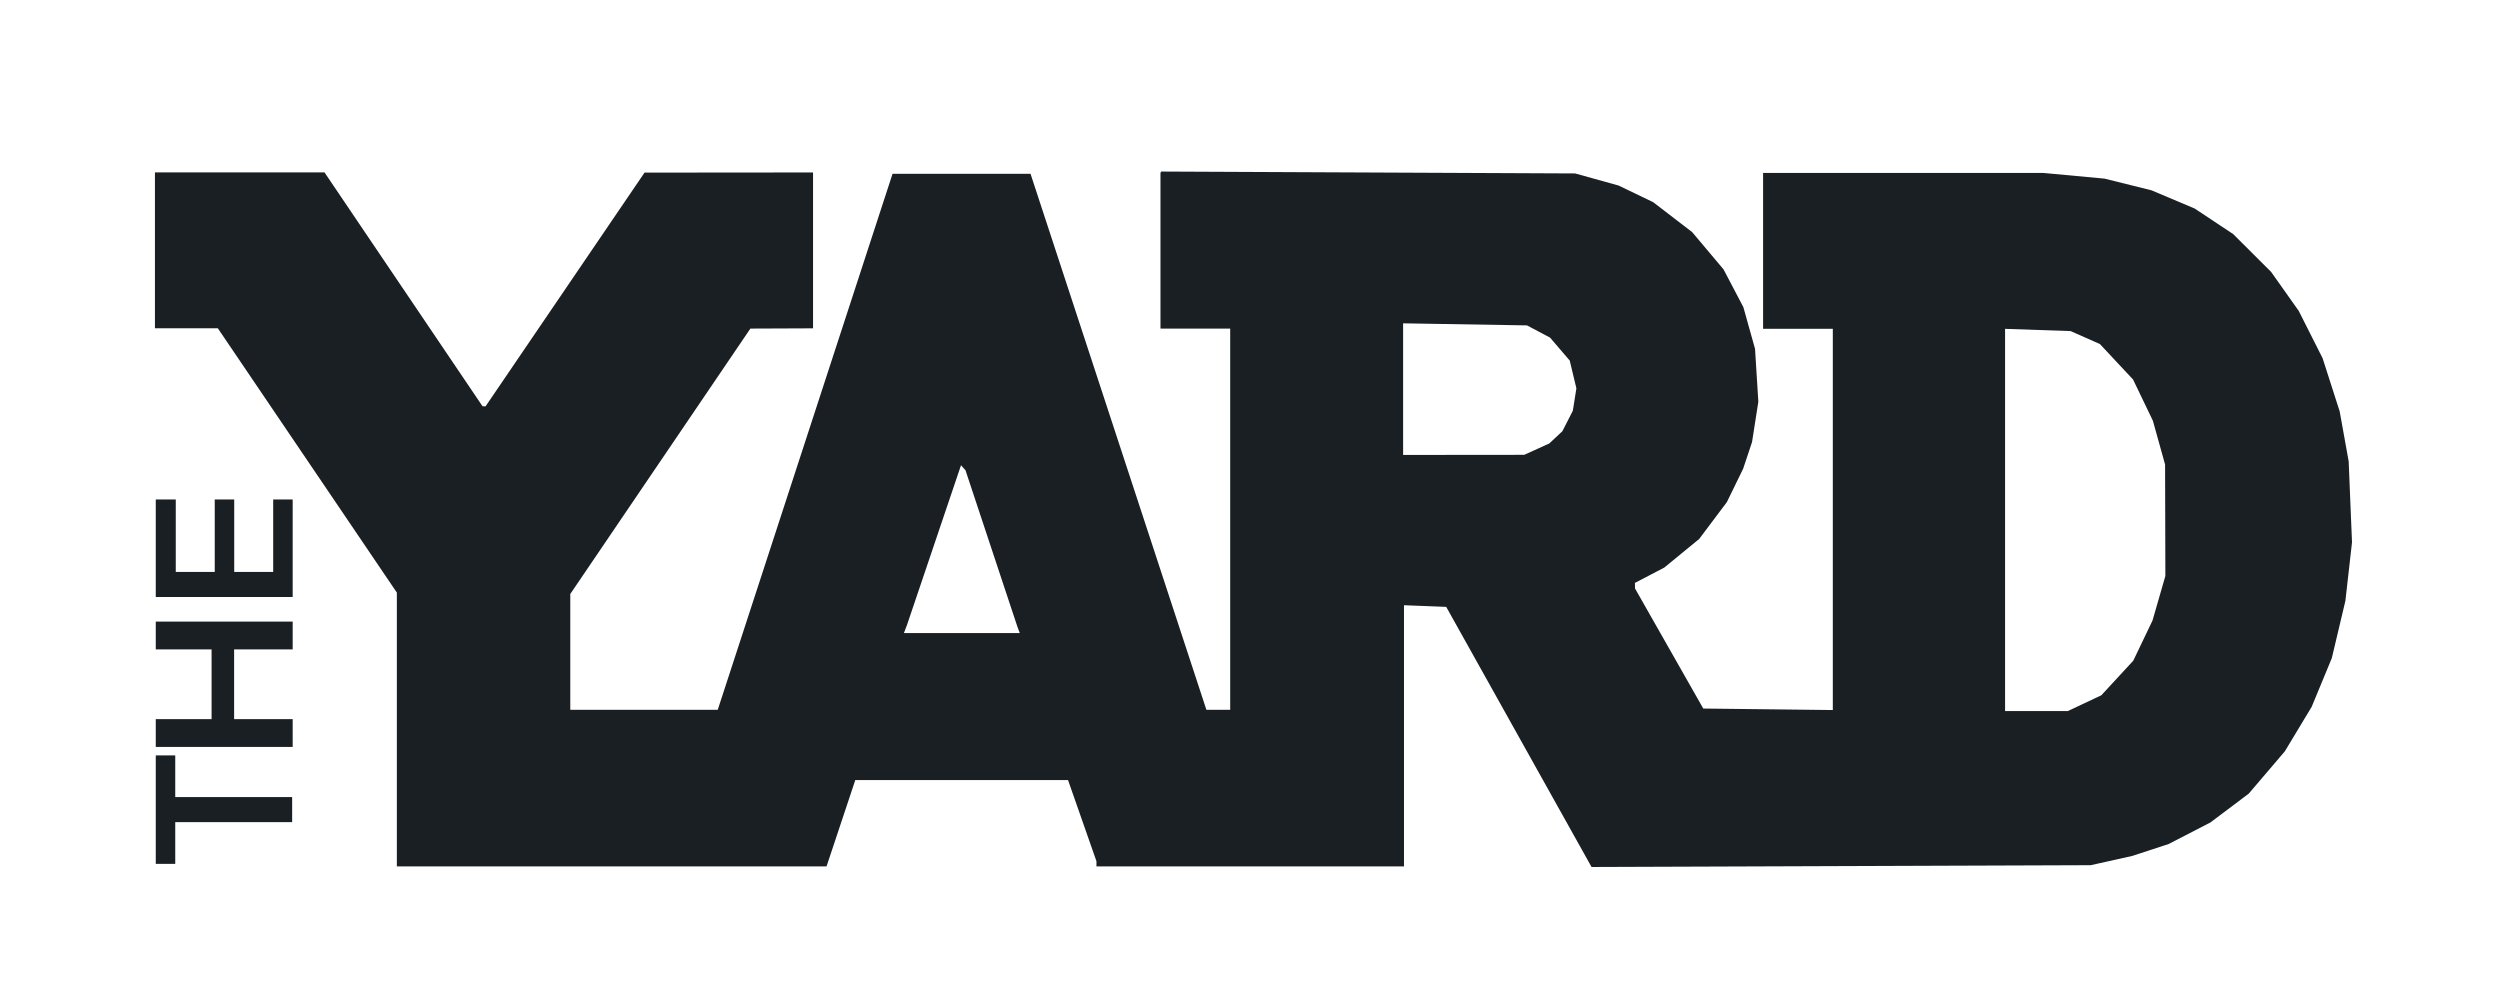 <?xml version="1.0" encoding="UTF-8"?>
<svg fill="#191f23" width="894" height="351" version="1.1" viewBox="0 0 237 93.2" xml:space="preserve" xmlns="http://www.w3.org/2000/svg"><path d="m110 16.4v14.8h6.62v36.2h-2.26l-16.7-50.9h-13.1l-16.6 50.9h-14v-11l17.1-25.2 5.95-0.024v-14.8l-16 0.014-15.1 22.2-0.289-0.022-15-22.2h-16.1v14.8h5.97l17 25.1v26h40.8l2.73-8.2h20.2l2.7 7.71v0.49h29.2v-24.8l4.01 0.155 13.8 24.7 47.4-0.171 3.95-0.882 3.45-1.13 3.97-2.05 3.63-2.73 3.43-4.02 2.55-4.23 1.91-4.62 1.29-5.44 0.628-5.56-0.159-3.84-0.158-3.84-0.852-4.74-1.62-5.05-2.27-4.5-2.62-3.7-3.6-3.59-3.66-2.43-4.1-1.73-4.46-1.11-5.82-0.54-13.3-5.16e-4h-13.3v14.8h6.62v36.2l-12.3-0.142-6.48-11.4-0.01-0.53 2.78-1.45 3.32-2.72 2.63-3.5 1.55-3.18 0.84-2.52 0.599-3.83-0.314-5.03-1.11-3.96-1.88-3.58-2.98-3.54-3.7-2.84-3.28-1.58-4.13-1.15-39.3-0.18zm23 14.3 11.8 0.197 2.19 1.16 1.87 2.18 0.632 2.64-0.34 2.13-0.993 1.94-1.24 1.16-2.38 1.08-11.5 0.011v-12.5zm57.2 0.525 6.22 0.213 2.78 1.23 3.15 3.37 1.88 3.91 0.58 2.08 0.579 2.08 0.014 5.29 0.013 5.29-1.22 4.23-1.83 3.82-3.03 3.28-3.18 1.5-2.98 5.17e-4h-2.98v-36.4zm-99.1 13 0.384 0.424 4.91 14.8 0.121 0.331 0.122 0.331h-11l0.286-0.745 5.14-15.2zm-76.5 3.2v9.26h13v-9.26h-1.85v6.88h-3.7v-6.88h-1.85v6.88h-3.7v-6.88h-1.85zm0 11.6v2.64h5.3v6.62h-5.3v2.64h13v-2.64h-5.56v-6.62h5.56v-2.64h-6.48zm0 12.7v10.3h1.85v-3.96h11.1v-2.38h-11.1v-3.96h-1.85z" stroke-width=".265"/></svg>
